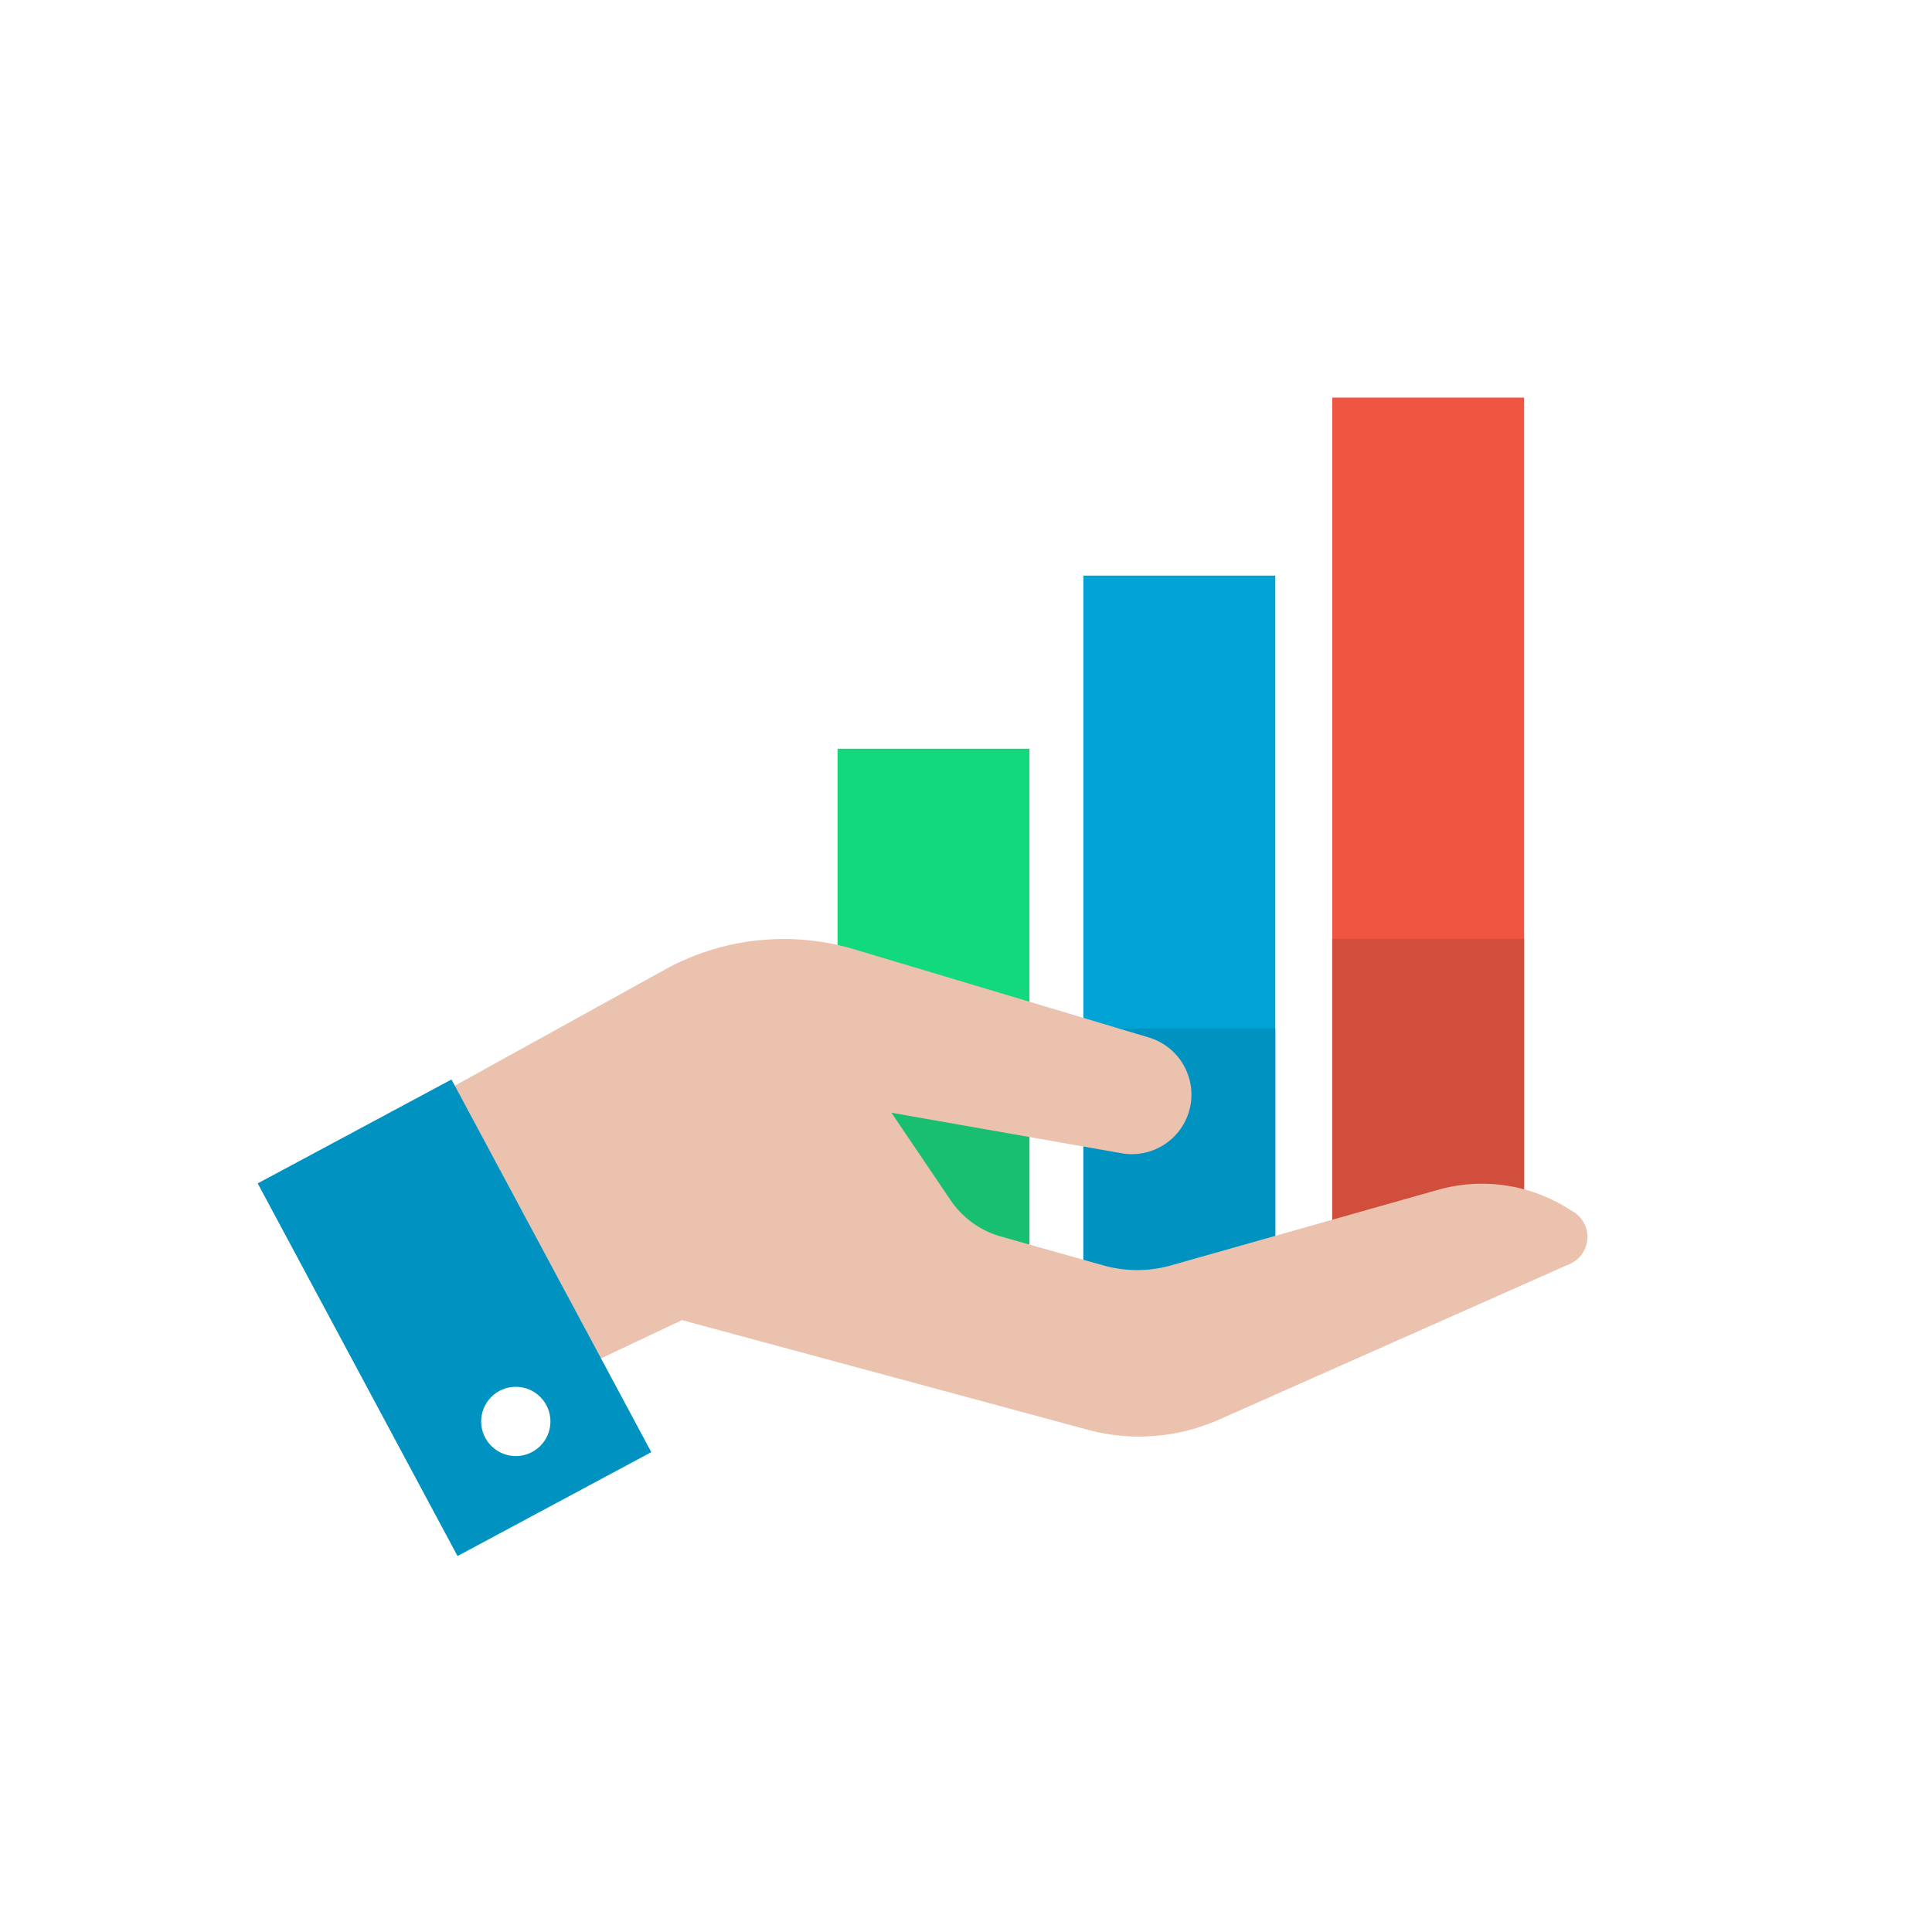 <svg xmlns="http://www.w3.org/2000/svg" viewBox="0 0 283.92 283.92"><defs><style>.cls-1{fill:#fff;}.cls-2{fill:#00a3d4;}.cls-3{fill:#0093c2;}.cls-4{fill:#f05542;}.cls-5{fill:#d14d3c;}.cls-6{fill:#12d87e;}.cls-7{fill:#19bf70;}.cls-8{fill:#eac2ae;}</style></defs><g id="レイヤー_2" data-name="レイヤー 2"><g id="レイヤー_1-2" data-name="レイヤー 1"><rect class="cls-1" width="283.92" height="283.92"/><rect class="cls-2" x="159.21" y="84.59" width="28.2" height="103.16"/><rect class="cls-3" x="159.21" y="151.14" width="28.2" height="36.61"/><rect class="cls-4" x="195.78" y="58.43" width="28.2" height="129.92"/><rect class="cls-5" x="195.78" y="137.96" width="28.2" height="50.38"/><rect class="cls-6" x="123.08" y="110.03" width="28.2" height="77.72"/><rect class="cls-7" x="123.08" y="156.71" width="28.2" height="31.04"/><path class="cls-8" d="M54.36,166.45l43.29-23.93a36.24,36.24,0,0,1,27.71-3.07l43.42,13a8.78,8.78,0,0,1,6.29,9h0a8.76,8.76,0,0,1-10,8.07l-34.07-6,8.68,12.83a13.26,13.26,0,0,0,7.44,5.37l15,4.23a18.32,18.32,0,0,0,10,0l39.17-11.09a23.78,23.78,0,0,1,18.79,2.52l1.1.67a4.34,4.34,0,0,1-.48,7.69L179.1,208.64a28.92,28.92,0,0,1-19.25,1.47L100.22,194,74.6,206.11Z"/><rect class="cls-3" x="50.63" y="162.59" width="32.31" height="62.14" transform="translate(-83.58 54.54) rotate(-28.2)"/><circle class="cls-1" cx="75.8" cy="208.89" r="5.09"/></g></g></svg>